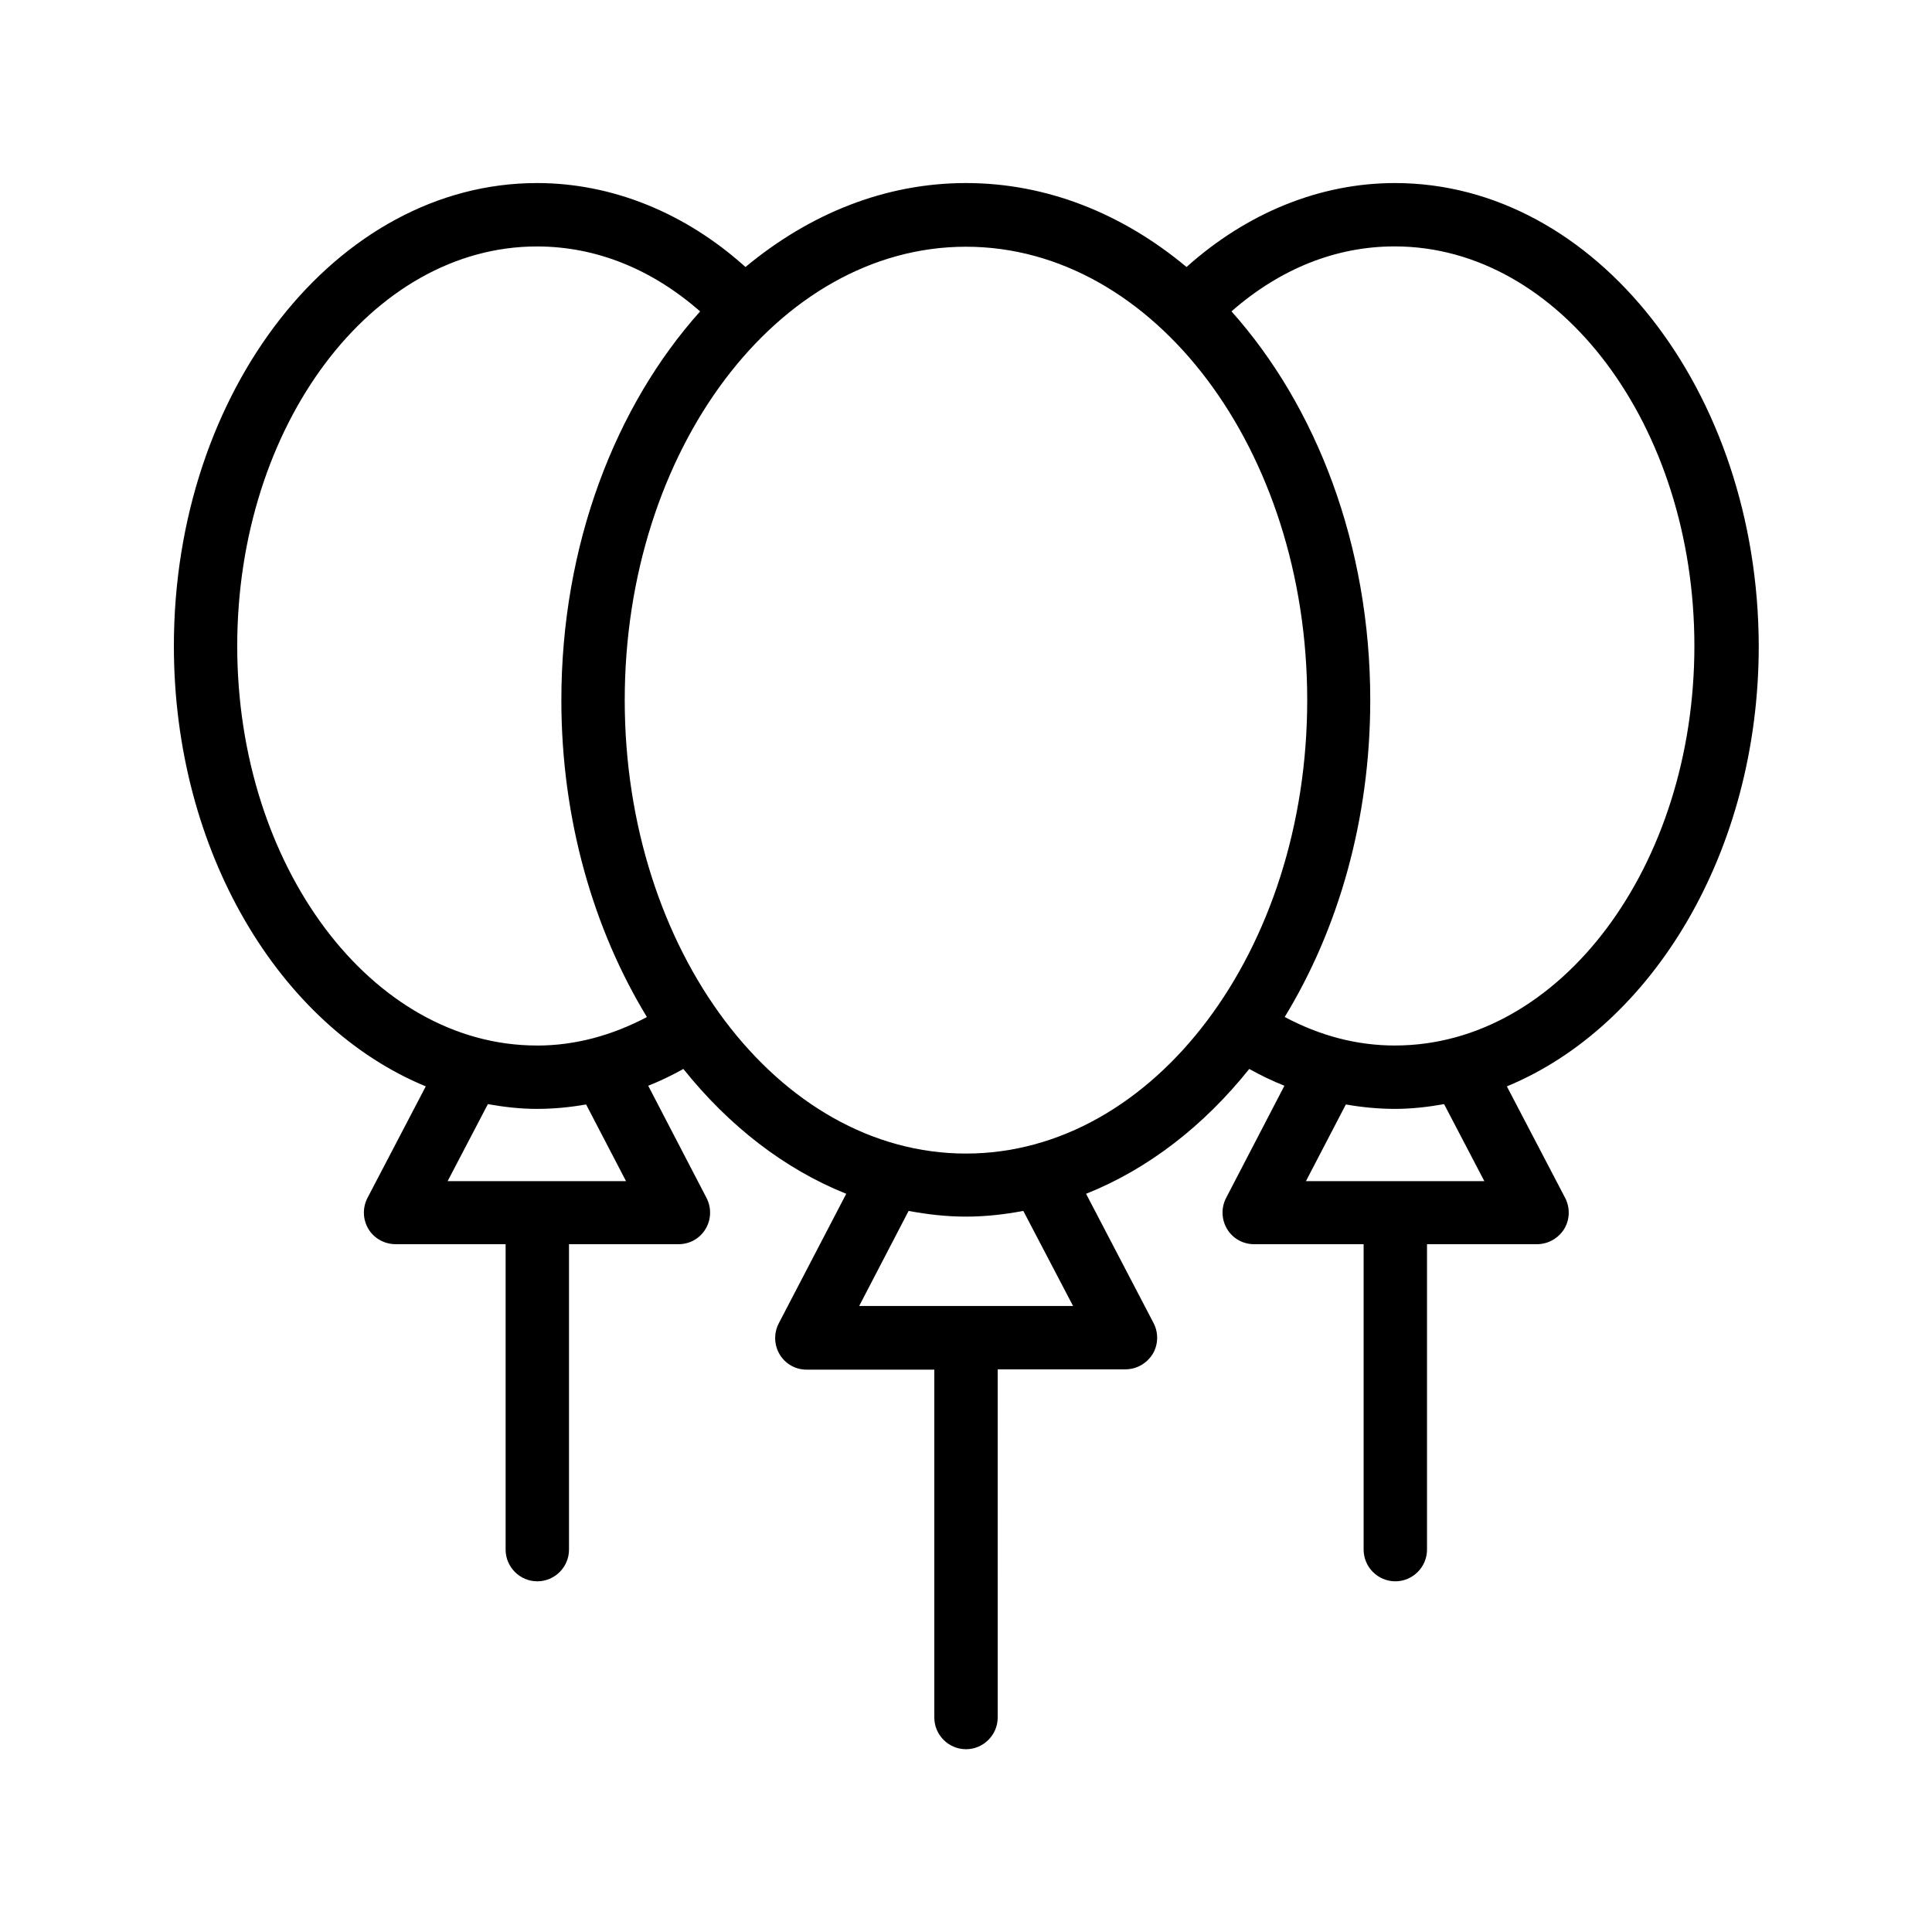 <?xml version="1.0" encoding="UTF-8"?>
<!-- Uploaded to: SVG Repo, www.svgrepo.com, Generator: SVG Repo Mixer Tools -->
<svg fill="#000000" width="800px" height="800px" version="1.1" viewBox="144 144 512 512" xmlns="http://www.w3.org/2000/svg">
 <path d="m513.69 192.51c-19.902 0-39.215 7.894-55.25 22.25-16.793-14.023-36.863-22.25-58.441-22.25s-41.562 8.23-58.441 22.25c-16.039-14.441-35.434-22.25-55.25-22.25-53.07 0-96.23 55-96.23 122.68 0 54.496 28.047 100.76 66.754 116.71l-15.449 29.559c-1.344 2.602-1.258 5.711 0.25 8.23 1.512 2.519 4.281 4.031 7.223 4.031h29.137v80.945c0 4.617 3.777 8.398 8.398 8.398 4.617 0 8.398-3.777 8.398-8.398v-80.945h29.055c2.938 0 5.625-1.512 7.137-4.031 1.512-2.519 1.594-5.625 0.25-8.23l-15.449-29.727c3.191-1.258 6.297-2.769 9.32-4.449 12.008 15.031 26.785 26.535 43.16 33.082l-17.887 34.344c-1.344 2.602-1.258 5.711 0.25 8.23 1.512 2.519 4.199 4.031 7.137 4.031l33.84-0.004v92.195c0 4.617 3.777 8.398 8.398 8.398 4.617 0 8.398-3.777 8.398-8.398l-0.004-92.277h33.84c2.938 0 5.625-1.512 7.223-4.031 1.512-2.519 1.594-5.625 0.25-8.23l-17.887-34.258c16.457-6.551 31.234-18.055 43.242-33.082 3.023 1.68 6.129 3.191 9.32 4.449l-15.449 29.727c-1.344 2.602-1.258 5.711 0.25 8.23 1.512 2.519 4.199 4.031 7.137 4.031h29.055v80.945c0 4.617 3.777 8.398 8.398 8.398 4.617 0 8.398-3.777 8.398-8.398v-80.945h29.137c2.938 0 5.625-1.512 7.223-4.031 1.512-2.519 1.594-5.625 0.25-8.23l-15.449-29.559c38.625-15.953 66.754-62.219 66.754-116.71-0.168-67.68-43.328-122.68-96.395-122.68zm-203.79 264.5h-47.273l10.664-20.402c4.281 0.754 8.566 1.258 13.016 1.258 4.367 0 8.734-0.418 13.016-1.176zm-23.598-35.938c-43.832 0-79.434-47.527-79.434-105.88 0-58.359 35.602-105.88 79.434-105.88 15.617 0 30.398 5.961 43.242 17.215-22.504 25.105-36.777 61.969-36.777 103.03 0 31.656 8.566 60.793 22.672 83.969-9.234 4.867-18.977 7.555-29.137 7.555zm142.07 69.023h-56.68l13.098-25.191c4.953 0.922 9.992 1.512 15.199 1.512 5.207 0 10.242-0.586 15.199-1.512zm-28.379-40.391c-49.879 0-90.434-53.906-90.434-120.16 0-66.25 40.559-120.16 90.434-120.16 49.879 0 90.434 53.906 90.434 120.16s-40.559 120.16-90.434 120.16zm137.37 7.305h-47.273l10.578-20.32c4.281 0.754 8.648 1.176 13.016 1.176 4.449 0 8.734-0.504 13.016-1.258zm-23.68-35.938c-10.16 0-19.902-2.602-29.223-7.559 14.191-23.258 22.672-52.312 22.672-83.969 0-41.059-14.273-77.84-36.777-103.03 12.848-11.25 27.625-17.215 43.242-17.215 43.832 0 79.434 47.527 79.434 105.88 0.004 58.359-35.516 105.89-79.348 105.89z"/>
</svg>